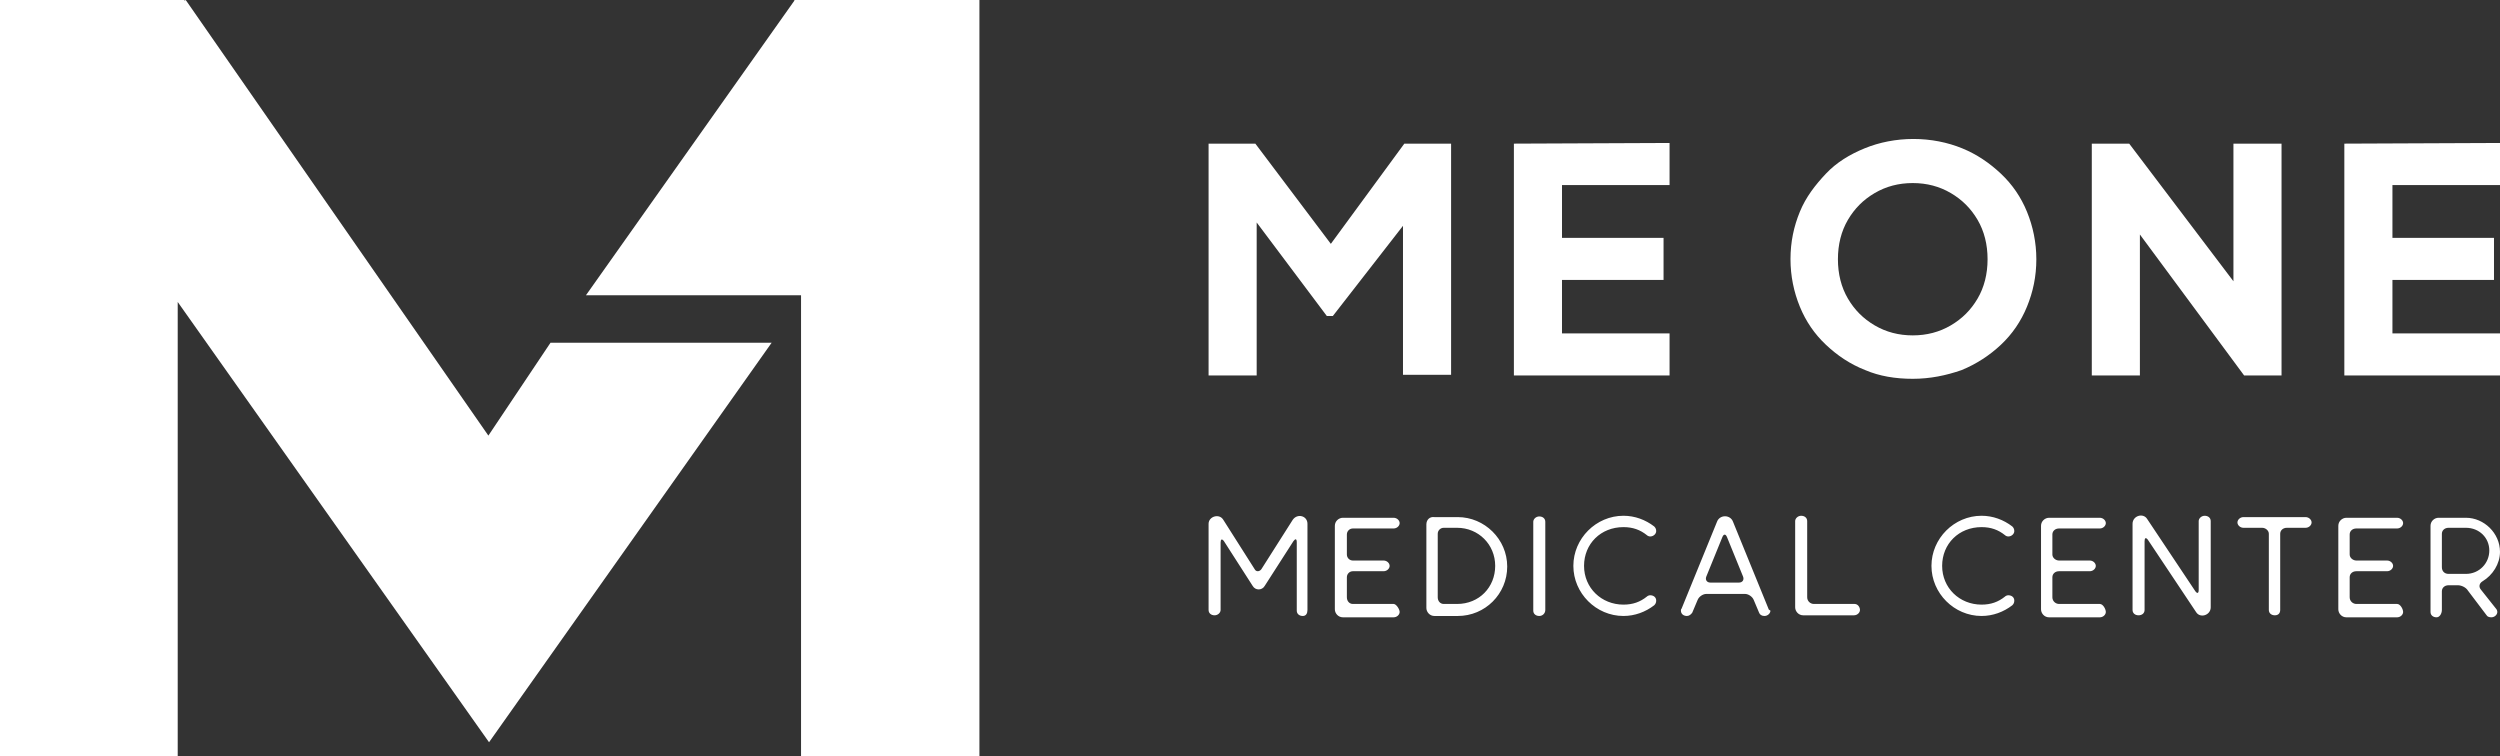 <?xml version="1.0" encoding="utf-8"?>
<!-- Generator: Adobe Illustrator 27.5.0, SVG Export Plug-In . SVG Version: 6.00 Build 0)  -->
<svg version="1.1" id="Layer_2_00000026874350454263842000000005674945414412130452_"
	 xmlns="http://www.w3.org/2000/svg" xmlns:xlink="http://www.w3.org/1999/xlink" x="0px" y="0px" viewBox="0 0 374.2 113.2"
	 style="enable-background:new 0 0 374.2 113.2;" xml:space="preserve">
<rect x="0" y="0" width="374.2" height="113.2" fill="#333333" stroke="none"/>
<style type="text/css">
	.st0{fill:#FFFFFF;}
</style>
<g id="_图层_1">
	<g>
		<g>
			<g id="tagline-582e6509-c5a1-4d4d-864d-d9a76057955a-logo">
				<g id="tagline-582e6509-c5a1-4d4d-864d-d9a76057955a-logo-path-0">
					<path class="st0" d="M180.9,21.5v34.7h7.2V33.3l10.5,14h0.9L210,33.8v22.3h7.2V21.5h-7l-11,15l-11.3-15H180.9L180.9,21.5z
						 M226.6,21.5v34.7h23.3v-6.3h-16.1v-8H249v-6.3h-15.2v-7.9h16.1v-6.3L226.6,21.5L226.6,21.5z M286.3,56.7L286.3,56.7
						c2.6,0,5-0.5,7.3-1.3c2.2-0.9,4.2-2.2,5.9-3.8c1.7-1.6,3-3.5,3.9-5.7s1.4-4.5,1.4-7.1l0,0c0-2.5-0.5-4.9-1.4-7.1
						s-2.2-4.1-3.9-5.7c-1.7-1.6-3.6-2.9-5.8-3.8c-2.2-0.9-4.7-1.4-7.3-1.4l0,0c-2.6,0-5.1,0.5-7.3,1.4c-2.2,0.9-4.2,2.1-5.8,3.8
						s-3,3.5-3.9,5.7s-1.4,4.5-1.4,7.1l0,0c0,2.5,0.5,4.9,1.4,7.1c0.9,2.2,2.2,4.1,3.9,5.7c1.7,1.6,3.6,2.9,5.9,3.8
						C281.3,56.3,283.7,56.7,286.3,56.7L286.3,56.7z M286.3,50.2L286.3,50.2c-2.1,0-4-0.5-5.7-1.5s-3-2.3-4-4s-1.5-3.7-1.5-5.9l0,0
						c0-2.2,0.5-4.2,1.5-5.9s2.3-3,4-4s3.6-1.5,5.7-1.5l0,0c2.1,0,4,0.5,5.7,1.5s3,2.3,4,4s1.5,3.7,1.5,5.9l0,0
						c0,2.2-0.5,4.2-1.5,5.9s-2.3,3-4,4S288.4,50.2,286.3,50.2z M313.1,21.5v34.7h7.2V35.1l15.6,21.1h5.6V21.5h-7.2v20.6l-15.6-20.6
						L313.1,21.5L313.1,21.5z M350.9,21.5v34.7h23.3v-6.3h-16.1v-8h15.2v-6.3h-15.2v-7.9h16.1v-6.3L350.9,21.5L350.9,21.5z"/>
				</g>
			</g>
			<g id="tagline-e9a7ded1-4d33-4432-97e0-48af3c6dd503-logo">
				<g id="tagline-e9a7ded1-4d33-4432-97e0-48af3c6dd503-logo-path-0">
					<path class="st0" d="M195.7,91.3V78.4c0-1.2-1.5-1.6-2.2-0.6l-4.7,7.4c-0.3,0.4-0.8,0.4-1,0l-4.7-7.4c-0.6-1-2.2-0.5-2.2,0.6
						v12.9c0,0.5,0.4,0.8,0.9,0.8s0.9-0.4,0.9-0.8V81.2c0-0.5,0.2-0.6,0.5-0.2l4.3,6.7c0.4,0.7,1.4,0.7,1.8,0l4.3-6.7
						c0.3-0.4,0.5-0.4,0.5,0.2v10.2c0,0.5,0.4,0.8,0.9,0.8S195.7,91.8,195.7,91.3L195.7,91.3z M181.6,78.7L181.6,78.7L181.6,78.7z
						 M195,78.7L195,78.7L195,78.7z M208.6,90.4h-6.1c-0.5,0-0.9-0.4-0.9-1v-3c0-0.5,0.4-0.9,0.9-0.9h4.6c0.5,0,0.9-0.4,0.9-0.8
						s-0.4-0.8-0.9-0.8h-4.6c-0.5,0-0.9-0.4-0.9-0.9v-3c0-0.5,0.4-0.9,0.9-0.9h6.1c0.5,0,0.9-0.4,0.9-0.8s-0.4-0.8-0.9-0.8H201
						c-0.6,0-1.2,0.5-1.2,1.2v12.5c0,0.6,0.5,1.2,1.2,1.2h7.6c0.5,0,0.9-0.4,0.9-0.8S209,90.4,208.6,90.4L208.6,90.4z M218.1,90.4
						h-2c-0.5,0-0.9-0.4-0.9-1v-9.5c0-0.5,0.4-0.9,0.9-0.9h2c3.2,0,5.7,2.5,5.7,5.7S221.4,90.4,218.1,90.4L218.1,90.4z M213.5,78.5
						V91c0,0.6,0.5,1.2,1.2,1.2h3.5c4.1,0,7.4-3.3,7.4-7.4s-3.4-7.4-7.4-7.4h-3.5C214,77.3,213.5,77.8,213.5,78.5z M231.3,91.3V78.1
						c0-0.5-0.4-0.8-0.9-0.8s-0.9,0.4-0.9,0.8v13.3c0,0.5,0.4,0.8,0.9,0.8S231.3,91.8,231.3,91.3z M246.5,89.3
						c-1,0.8-2.1,1.2-3.5,1.2c-3.3,0-5.9-2.5-5.9-5.8s2.5-5.8,5.9-5.8c1.4,0,2.5,0.4,3.5,1.2c0.1,0.1,0.3,0.2,0.5,0.2
						c0.5,0,0.9-0.4,0.9-0.8c0-0.3-0.1-0.5-0.3-0.7c-1.3-1-2.9-1.6-4.6-1.6c-4.1,0-7.5,3.4-7.5,7.5s3.4,7.5,7.5,7.5
						c1.7,0,3.3-0.6,4.6-1.6c0.2-0.2,0.3-0.4,0.3-0.7c0-0.5-0.4-0.8-0.9-0.8C246.8,89.1,246.6,89.2,246.5,89.3L246.5,89.3z
						 M264.7,91.1l-5.3-13c-0.4-1.1-2-1.1-2.4,0l-5.3,13c-0.1,0.1-0.1,0.2-0.1,0.3c0,0.5,0.4,0.8,0.9,0.8c0.3,0,0.6-0.2,0.8-0.5
						l0.8-1.9c0.2-0.5,0.8-0.9,1.3-0.9h5.8c0.5,0,1.1,0.4,1.3,0.9l0.8,1.9c0.1,0.3,0.4,0.5,0.8,0.5c0.5,0,0.9-0.4,0.9-0.8
						C264.8,91.3,264.7,91.2,264.7,91.1L264.7,91.1z M255.4,86.3L255.4,86.3l2.4-5.9c0.2-0.5,0.5-0.5,0.7,0l2.4,5.9
						c0.2,0.5-0.1,0.9-0.6,0.9H256C255.5,87.2,255.2,86.8,255.4,86.3L255.4,86.3z M277.6,90.4h-6.1c-0.5,0-1-0.4-1-1V78
						c0-0.5-0.4-0.8-0.9-0.8s-0.9,0.4-0.9,0.8v12.9c0,0.6,0.5,1.2,1.2,1.2h7.6c0.5,0,0.9-0.4,0.9-0.8S278.1,90.4,277.6,90.4
						L277.6,90.4z M300.1,89.3c-1,0.8-2.1,1.2-3.5,1.2c-3.3,0-5.9-2.5-5.9-5.8s2.5-5.8,5.9-5.8c1.4,0,2.5,0.4,3.5,1.2
						c0.1,0.1,0.3,0.2,0.5,0.2c0.5,0,0.9-0.4,0.9-0.8c0-0.3-0.1-0.5-0.3-0.7c-1.3-1-2.9-1.6-4.6-1.6c-4.1,0-7.5,3.4-7.5,7.5
						s3.4,7.5,7.5,7.5c1.7,0,3.3-0.6,4.6-1.6c0.2-0.2,0.3-0.4,0.3-0.7c0-0.5-0.4-0.8-0.9-0.8C300.4,89.1,300.2,89.2,300.1,89.3
						L300.1,89.3z M314.3,90.4h-6.1c-0.5,0-1-0.4-1-1v-3c0-0.5,0.4-0.9,1-0.9h4.6c0.5,0,0.9-0.4,0.9-0.8s-0.4-0.8-0.9-0.8h-4.6
						c-0.5,0-1-0.4-1-0.9v-3c0-0.5,0.4-0.9,1-0.9h6.1c0.5,0,0.9-0.4,0.9-0.8s-0.4-0.8-0.9-0.8h-7.6c-0.6,0-1.2,0.5-1.2,1.2v12.5
						c0,0.6,0.5,1.2,1.2,1.2h7.6c0.5,0,0.9-0.4,0.9-0.8S314.8,90.4,314.3,90.4L314.3,90.4z M321,91.3V81c0-0.5,0.2-0.6,0.5-0.2
						l7.2,10.8c0.6,1,2.2,0.5,2.2-0.7V78c0-0.5-0.4-0.8-0.9-0.8s-0.9,0.4-0.9,0.8v10.3c0,0.5-0.2,0.6-0.5,0.2l-7.2-10.8
						c-0.6-1-2.2-0.5-2.2,0.7v12.9c0,0.5,0.4,0.8,0.9,0.8S321,91.8,321,91.3z M320,78.7L320,78.7L320,78.7z M330.1,90.7L330.1,90.7
						L330.1,90.7z M341.3,91.3V79.9c0-0.5,0.4-0.9,1-0.9h2.8c0.5,0,0.9-0.4,0.9-0.8s-0.4-0.8-0.9-0.8h-9.3c-0.5,0-0.9,0.4-0.9,0.8
						s0.4,0.8,0.9,0.8h2.8c0.5,0,1,0.4,1,0.9v11.4c0,0.5,0.4,0.8,0.9,0.8S341.3,91.8,341.3,91.3L341.3,91.3z M358.8,90.4h-6.1
						c-0.5,0-1-0.4-1-1v-3c0-0.5,0.4-0.9,1-0.9h4.6c0.5,0,0.9-0.4,0.9-0.8s-0.4-0.8-0.9-0.8h-4.6c-0.5,0-1-0.4-1-0.9v-3
						c0-0.5,0.4-0.9,1-0.9h6.1c0.5,0,0.9-0.4,0.9-0.8s-0.4-0.8-0.9-0.8h-7.6c-0.6,0-1.2,0.5-1.2,1.2v12.5c0,0.6,0.5,1.2,1.2,1.2h7.6
						c0.5,0,0.9-0.4,0.9-0.8S359.3,90.4,358.8,90.4L358.8,90.4z M365.5,91.3v-2.8c0-0.5,0.4-0.9,1-0.9h1.4c0.5,0,1.2,0.3,1.5,0.8
						l2.8,3.7c0.1,0.2,0.4,0.3,0.7,0.3c0.5,0,0.9-0.4,0.9-0.8c0-0.2-0.1-0.4-0.2-0.5l-2.3-2.9c-0.3-0.4-0.2-0.9,0.3-1.2
						c1.5-0.9,2.6-2.6,2.6-4.4c0-2.8-2.4-5.1-5.1-5.1H365c-0.6,0-1.2,0.5-1.2,1.2v12.9c0,0.5,0.4,0.8,0.9,0.8S365.5,91.8,365.5,91.3
						L365.5,91.3z M365.5,84.9L365.5,84.9v-5c0-0.5,0.4-0.9,1-0.9h2.6c2,0,3.5,1.5,3.5,3.4s-1.5,3.5-3.5,3.5h-2.6
						C365.9,85.9,365.5,85.5,365.5,84.9z"/>
				</g>
			</g>
		</g>
		<g>
			<polygon class="st0" points="118.9,0 118.9,0.1 87.7,44.2 119.9,44.2 119.9,113.2 146.6,113.2 146.6,0 			"/>
			<polygon class="st0" points="73.1,65.2 27.8,0 27.6,0.1 27.6,0 0,0 0,113.2 26.6,113.2 26.6,45.2 73.2,111.1 115.5,51.3 
				82.4,51.3 			"/>
		</g>
	</g>
</g>
</svg>
